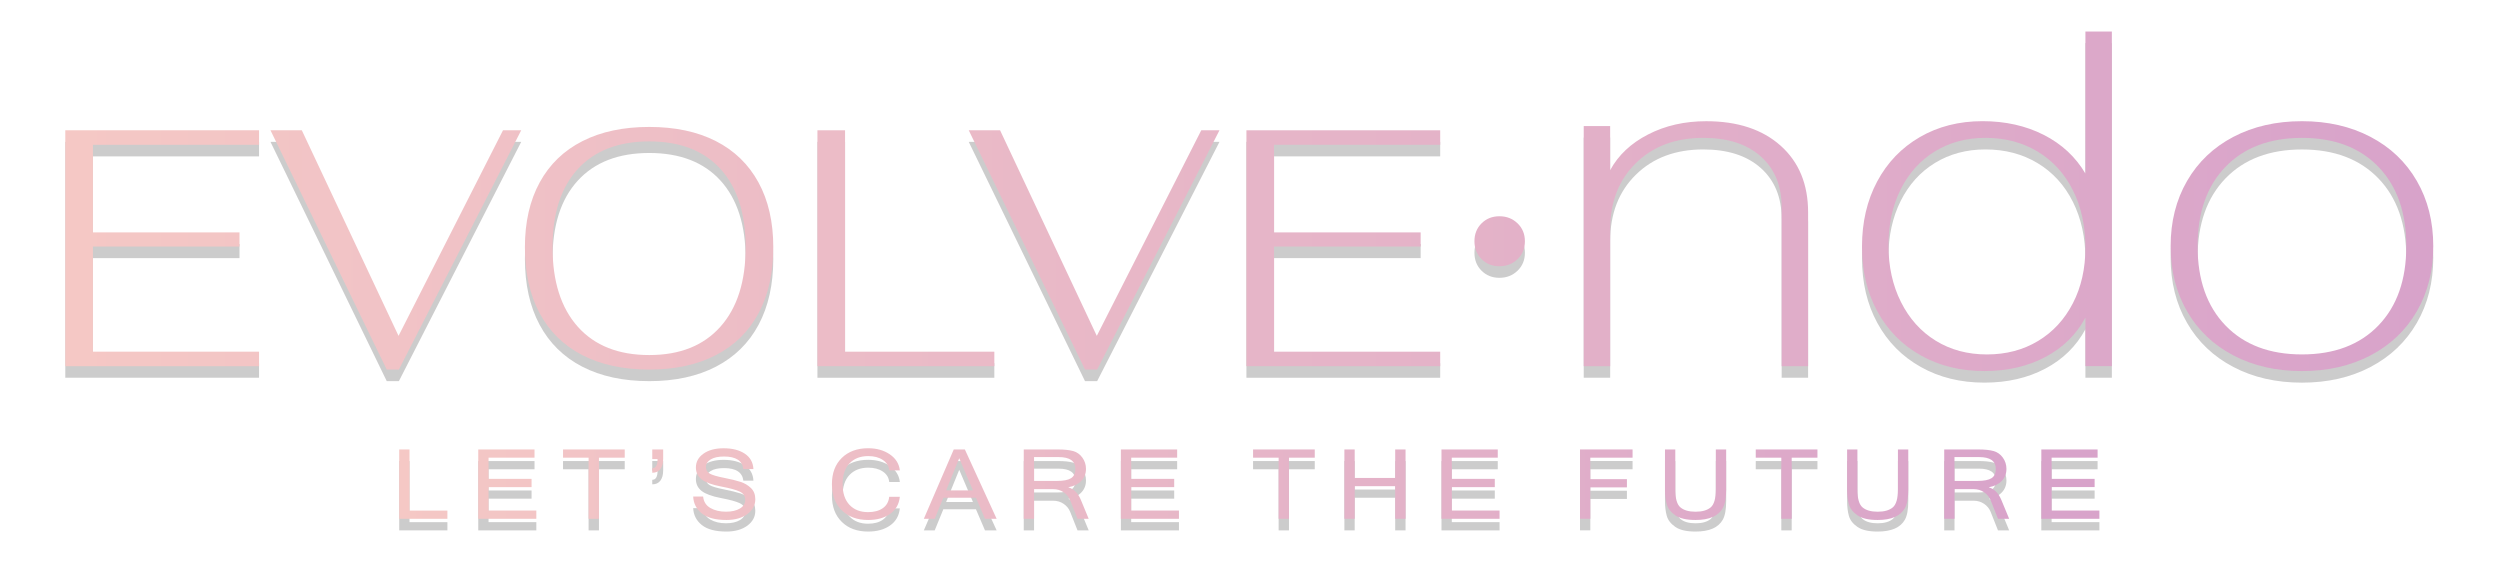 <svg xmlns="http://www.w3.org/2000/svg" xmlns:xlink="http://www.w3.org/1999/xlink" id="Livello_1" x="0px" y="0px" viewBox="0 0 1079.51 243.6" style="enable-background:new 0 0 1079.51 243.6;" xml:space="preserve"><style type="text/css">	.st0{opacity:0.2;}	.st1{fill:url(#SVGID_1_);}	.st2{fill:url(#SVGID_00000144308572264568112610000010180039116749638796_);}	.st3{fill:url(#SVGID_00000012452754471822300320000015037577582650061976_);}	.st4{fill:url(#SVGID_00000091735993874423920370000014869432018888299431_);}	.st5{fill:url(#SVGID_00000138569241423312836670000006660984363583066529_);}	.st6{fill:url(#SVGID_00000139280433718639308540000001216789888832041867_);}	.st7{fill:url(#SVGID_00000109747682441652552280000001417105626371878816_);}	.st8{fill:url(#SVGID_00000025426129576314477320000008303771214014692795_);}	.st9{fill:url(#SVGID_00000008848580645403581240000010035651621802599080_);}	.st10{fill:url(#SVGID_00000056399950427358971880000008934688022926345615_);}	.st11{fill:url(#SVGID_00000080172056747132561140000000851828537815423390_);}	.st12{fill:url(#SVGID_00000008866802503356990900000013856955562992194978_);}	.st13{fill:url(#SVGID_00000012460521651834051050000010729166502827974806_);}	.st14{fill:url(#SVGID_00000017496820741306498430000002663208591000800698_);}	.st15{fill:url(#SVGID_00000136410797938161199820000016334701087294239669_);}	.st16{fill:url(#SVGID_00000012472051627853036060000002295189185817884315_);}	.st17{fill:url(#SVGID_00000182487834694591517180000001355071331091491205_);}	.st18{fill:url(#SVGID_00000092450554667847883850000015901286035703403705_);}	.st19{fill:url(#SVGID_00000043421087345334599100000013322201479496739200_);}	.st20{fill:url(#SVGID_00000118392501907854482400000013445495978313409975_);}	.st21{fill:url(#SVGID_00000099646149924760674160000014031058588637124515_);}	.st22{fill:url(#SVGID_00000018212008079706976870000006870299589919037836_);}	.st23{fill:url(#SVGID_00000169537894940285256420000007601055846461699459_);}	.st24{fill:url(#SVGID_00000021810180285912719080000014736854854953154216_);}	.st25{fill:url(#SVGID_00000009582797159457981250000006092751513574716804_);}	.st26{fill:url(#SVGID_00000183946787344644059900000015200076976121565346_);}	.st27{fill:url(#SVGID_00000027603918440353524020000007698607006259279504_);}	.st28{fill:url(#SVGID_00000152967427600048331960000004905533384459813811_);}</style><g>	<g class="st0">		<path d="M28.19,61.26h83.67v6.26H40.12v37.83h63.3v6.11h-63.3v45.4h71.74v6.26H28.19V61.26z"></path>		<path d="M116.8,61.26h13.53l41.76,88.77l45.11-88.77h7.86l-52.82,103.32H167L116.8,61.26z"></path>		<path d="M251.4,158.32c-8.05-4.17-14.19-10.21-18.41-18.12c-4.22-7.91-6.33-17.39-6.33-28.45c0-10.86,2.13-20.2,6.4-28.01   c4.27-7.81,10.43-13.75,18.48-17.82c8.05-4.08,17.65-6.11,28.81-6.11c11.16,0,20.74,2.04,28.74,6.11   c8,4.07,14.14,10.02,18.41,17.82c4.27,7.81,6.41,17.15,6.41,28.01c0,11.06-2.11,20.54-6.33,28.45   c-4.22,7.91-10.36,13.95-18.41,18.12c-8.05,4.17-17.66,6.26-28.81,6.26C269.11,164.57,259.45,162.49,251.4,158.32z M311.06,146.09   c7.28-8.15,10.91-19.59,10.91-34.34c0-14.55-3.62-25.8-10.84-33.76c-7.23-7.95-17.49-11.93-30.78-11.93   c-13.29,0-23.57,3.98-30.85,11.93c-7.28,7.96-10.91,19.21-10.91,33.76c0,14.75,3.64,26.19,10.91,34.34   c7.28,8.15,17.56,12.22,30.85,12.22C293.55,158.32,303.79,154.24,311.06,146.09z"></path>		<path d="M352.97,61.26h11.93v95.6h64.46v6.26h-76.39V61.26z"></path>		<path d="M418.31,61.26h13.53l41.76,88.77l45.11-88.77h7.86l-52.82,103.32h-5.24L418.31,61.26z"></path>		<path d="M538.21,61.26h83.67v6.26h-71.74v37.83h63.3v6.11h-63.3v45.4h71.74v6.26h-83.67V61.26z"></path>		<path d="M639.74,116.89c-2.04-2.04-3.07-4.62-3.07-7.72c0-3.1,1.02-5.68,3.07-7.72s4.62-3.07,7.72-3.07c3.1,0,5.71,1.02,7.83,3.07   c2.12,2.04,3.17,4.62,3.17,7.72c0,3.1-1.06,5.68-3.17,7.72c-2.11,2.04-4.73,3.07-7.83,3.07   C644.36,119.96,641.79,118.94,639.74,116.89z"></path>		<path d="M683.85,59.45h11.42v19.04c3.52-6.49,8.99-11.64,16.4-15.44c7.4-3.81,15.76-5.71,25.07-5.71   c13.54,0,24.26,3.53,32.16,10.58c7.89,7.05,11.85,16.64,11.85,28.77v66.43h-11.42V94.57c0-9.31-3-16.64-8.99-22   c-6-5.36-14.28-8.04-24.86-8.04c-11.99,0-21.69,3.63-29.09,10.9c-7.4,7.26-11.11,16.82-11.11,28.67v59.02h-11.42V59.45z"></path>		<path d="M829.4,158.46c-8.04-4.51-14.28-10.82-18.72-18.94c-4.44-8.11-6.66-17.45-6.66-28.03s2.18-19.95,6.56-28.14   c4.37-8.18,10.5-14.56,18.4-19.15c7.9-4.58,16.93-6.88,27.08-6.88c9.87,0,18.69,1.98,26.45,5.92c7.76,3.95,13.75,9.52,17.98,16.71   V18.62h11.42v144.49h-11.42v-20.95c-3.95,7.34-9.73,13.01-17.35,17.03c-7.62,4.02-16.36,6.03-26.23,6.03   C846.61,165.23,837.44,162.98,829.4,158.46z M880.07,152.22c6.42-3.87,11.42-9.31,15.02-16.29c3.6-6.98,5.4-14.98,5.4-24.01   c0-9.31-1.8-17.56-5.4-24.75c-3.6-7.19-8.67-12.76-15.23-16.71c-6.56-3.95-14.07-5.93-22.53-5.93c-8.18,0-15.44,1.94-21.79,5.82   c-6.35,3.88-11.28,9.35-14.81,16.4c-3.53,7.06-5.29,15.1-5.29,24.12c0,9.17,1.8,17.35,5.4,24.54c3.6,7.19,8.6,12.77,15.02,16.72   c6.42,3.95,13.78,5.92,22.11,5.92C866.28,158.04,873.65,156.1,880.07,152.22z"></path>		<path d="M964.37,158.46c-8.61-4.51-15.27-10.86-19.99-19.04c-4.73-8.18-7.09-17.56-7.09-28.14s2.36-19.95,7.09-28.14   c4.73-8.18,11.39-14.53,19.99-19.04c8.6-4.51,18.47-6.77,29.62-6.77c11.14,0,21.01,2.26,29.62,6.77   c8.6,4.51,15.27,10.86,19.99,19.04c4.73,8.18,7.09,17.56,7.09,28.14s-2.36,19.96-7.09,28.14c-4.73,8.18-11.39,14.53-19.99,19.04   c-8.6,4.51-18.48,6.77-29.62,6.77C982.85,165.23,972.98,162.98,964.37,158.46z M1026.99,145.56c8.04-8.32,12.06-19.75,12.06-34.27   c0-14.52-4.02-25.95-12.06-34.27c-8.04-8.32-19.04-12.48-33-12.48s-24.96,4.16-33,12.48c-8.04,8.32-12.06,19.75-12.06,34.27   c0,14.53,4.02,25.95,12.06,34.27c8.04,8.32,19.04,12.48,33,12.48S1018.96,153.88,1026.99,145.56z"></path>	</g>	<g>		<g>			<g>				<linearGradient id="SVGID_1_" gradientUnits="userSpaceOnUse" x1="28.187" y1="86.927" x2="1050.691" y2="86.927">					<stop offset="0" style="stop-color:#F5C8C5"></stop>					<stop offset="0.999" style="stop-color:#D8A3CA"></stop>				</linearGradient>				<path class="st1" d="M28.19,56.26h83.67v6.26H40.12v37.83h63.3v6.11h-63.3v45.4h71.74v6.26H28.19V56.26z"></path>									<linearGradient id="SVGID_00000034768777934892702310000003991769025422384540_" gradientUnits="userSpaceOnUse" x1="28.187" y1="86.927" x2="1050.691" y2="86.927">					<stop offset="0" style="stop-color:#F5C8C5"></stop>					<stop offset="0.999" style="stop-color:#D8A3CA"></stop>				</linearGradient>				<path style="fill:url(#SVGID_00000034768777934892702310000003991769025422384540_);" d="M116.8,56.26h13.53l41.76,88.77     l45.11-88.77h7.86l-52.82,103.32H167L116.8,56.26z"></path>									<linearGradient id="SVGID_00000181779923160381782530000014520359046772217507_" gradientUnits="userSpaceOnUse" x1="28.187" y1="86.927" x2="1050.691" y2="86.927">					<stop offset="0" style="stop-color:#F5C8C5"></stop>					<stop offset="0.999" style="stop-color:#D8A3CA"></stop>				</linearGradient>				<path style="fill:url(#SVGID_00000181779923160381782530000014520359046772217507_);" d="M251.4,153.32     c-8.05-4.17-14.19-10.21-18.41-18.12c-4.22-7.91-6.33-17.39-6.33-28.45c0-10.86,2.13-20.2,6.4-28.01     c4.27-7.81,10.43-13.75,18.48-17.82c8.05-4.08,17.65-6.11,28.81-6.11c11.16,0,20.74,2.04,28.74,6.11     c8,4.07,14.14,10.02,18.41,17.82c4.27,7.81,6.41,17.15,6.41,28.01c0,11.06-2.11,20.54-6.33,28.45     c-4.22,7.91-10.36,13.95-18.41,18.12c-8.05,4.17-17.66,6.26-28.81,6.26C269.11,159.57,259.45,157.49,251.4,153.32z      M311.06,141.09c7.28-8.15,10.91-19.59,10.91-34.34c0-14.55-3.62-25.8-10.84-33.76c-7.23-7.95-17.49-11.93-30.78-11.93     c-13.29,0-23.57,3.98-30.85,11.93c-7.28,7.96-10.91,19.21-10.91,33.76c0,14.75,3.64,26.19,10.91,34.34     c7.28,8.15,17.56,12.22,30.85,12.22C293.55,153.32,303.79,149.24,311.06,141.09z"></path>									<linearGradient id="SVGID_00000041973879905396171460000015242694057331576194_" gradientUnits="userSpaceOnUse" x1="28.187" y1="86.927" x2="1050.691" y2="86.927">					<stop offset="0" style="stop-color:#F5C8C5"></stop>					<stop offset="0.999" style="stop-color:#D8A3CA"></stop>				</linearGradient>				<path style="fill:url(#SVGID_00000041973879905396171460000015242694057331576194_);" d="M352.97,56.26h11.93v95.6h64.46v6.26     h-76.39V56.26z"></path>									<linearGradient id="SVGID_00000079472912391864545510000016105812673166948228_" gradientUnits="userSpaceOnUse" x1="28.187" y1="86.927" x2="1050.691" y2="86.927">					<stop offset="0" style="stop-color:#F5C8C5"></stop>					<stop offset="0.999" style="stop-color:#D8A3CA"></stop>				</linearGradient>				<path style="fill:url(#SVGID_00000079472912391864545510000016105812673166948228_);" d="M418.31,56.26h13.53l41.76,88.77     l45.11-88.77h7.86l-52.82,103.32h-5.24L418.31,56.26z"></path>									<linearGradient id="SVGID_00000060027602568745695520000009654391655783873700_" gradientUnits="userSpaceOnUse" x1="28.187" y1="86.927" x2="1050.691" y2="86.927">					<stop offset="0" style="stop-color:#F5C8C5"></stop>					<stop offset="0.999" style="stop-color:#D8A3CA"></stop>				</linearGradient>				<path style="fill:url(#SVGID_00000060027602568745695520000009654391655783873700_);" d="M538.21,56.26h83.67v6.26h-71.74v37.83     h63.3v6.11h-63.3v45.4h71.74v6.26h-83.67V56.26z"></path>									<linearGradient id="SVGID_00000037668752131723503180000007499226244601645486_" gradientUnits="userSpaceOnUse" x1="28.187" y1="86.927" x2="1050.691" y2="86.927">					<stop offset="0" style="stop-color:#F5C8C5"></stop>					<stop offset="0.999" style="stop-color:#D8A3CA"></stop>				</linearGradient>				<path style="fill:url(#SVGID_00000037668752131723503180000007499226244601645486_);" d="M639.74,111.89     c-2.04-2.04-3.07-4.62-3.07-7.72c0-3.1,1.02-5.68,3.07-7.72s4.62-3.07,7.72-3.07c3.1,0,5.71,1.02,7.83,3.07     c2.12,2.04,3.17,4.62,3.17,7.72c0,3.1-1.06,5.68-3.17,7.72c-2.11,2.04-4.73,3.07-7.83,3.07     C644.36,114.96,641.79,113.94,639.74,111.89z"></path>									<linearGradient id="SVGID_00000173155747375537448810000007751086142697370047_" gradientUnits="userSpaceOnUse" x1="28.187" y1="86.927" x2="1050.691" y2="86.927">					<stop offset="0" style="stop-color:#F5C8C5"></stop>					<stop offset="0.999" style="stop-color:#D8A3CA"></stop>				</linearGradient>				<path style="fill:url(#SVGID_00000173155747375537448810000007751086142697370047_);" d="M683.85,54.45h11.42v19.04     c3.52-6.49,8.99-11.64,16.4-15.44c7.4-3.81,15.76-5.71,25.07-5.71c13.54,0,24.26,3.53,32.16,10.58     c7.89,7.05,11.85,16.64,11.85,28.77v66.43h-11.42V89.57c0-9.31-3-16.64-8.99-22c-6-5.36-14.28-8.04-24.86-8.04     c-11.99,0-21.69,3.63-29.09,10.9c-7.4,7.26-11.11,16.82-11.11,28.67v59.02h-11.42V54.45z"></path>									<linearGradient id="SVGID_00000107559561536458072800000014882571687683642496_" gradientUnits="userSpaceOnUse" x1="28.187" y1="86.927" x2="1050.691" y2="86.927">					<stop offset="0" style="stop-color:#F5C8C5"></stop>					<stop offset="0.999" style="stop-color:#D8A3CA"></stop>				</linearGradient>				<path style="fill:url(#SVGID_00000107559561536458072800000014882571687683642496_);" d="M829.4,153.46     c-8.04-4.51-14.28-10.82-18.72-18.94c-4.44-8.11-6.66-17.45-6.66-28.03s2.18-19.95,6.56-28.14c4.37-8.18,10.5-14.56,18.4-19.15     c7.9-4.58,16.93-6.88,27.08-6.88c9.87,0,18.69,1.98,26.45,5.92c7.76,3.95,13.75,9.52,17.98,16.71V13.62h11.42v144.49h-11.42     v-20.95c-3.95,7.34-9.73,13.01-17.35,17.03c-7.62,4.02-16.36,6.03-26.23,6.03C846.61,160.23,837.44,157.98,829.4,153.46z      M880.07,147.22c6.42-3.87,11.42-9.31,15.02-16.29c3.6-6.98,5.4-14.98,5.4-24.01c0-9.31-1.8-17.56-5.4-24.75     c-3.6-7.19-8.67-12.76-15.23-16.71c-6.56-3.95-14.07-5.93-22.53-5.93c-8.18,0-15.44,1.94-21.79,5.82     c-6.35,3.88-11.28,9.35-14.81,16.4c-3.53,7.06-5.29,15.1-5.29,24.12c0,9.17,1.8,17.35,5.4,24.54c3.6,7.19,8.6,12.77,15.02,16.72     c6.42,3.95,13.78,5.92,22.11,5.92C866.28,153.04,873.65,151.1,880.07,147.22z"></path>									<linearGradient id="SVGID_00000109019953783286599930000004410789511656032438_" gradientUnits="userSpaceOnUse" x1="28.187" y1="86.927" x2="1050.691" y2="86.927">					<stop offset="0" style="stop-color:#F5C8C5"></stop>					<stop offset="0.999" style="stop-color:#D8A3CA"></stop>				</linearGradient>				<path style="fill:url(#SVGID_00000109019953783286599930000004410789511656032438_);" d="M964.37,153.46     c-8.61-4.51-15.27-10.86-19.99-19.04c-4.73-8.18-7.09-17.56-7.09-28.14s2.36-19.95,7.09-28.14     c4.73-8.18,11.39-14.53,19.99-19.04c8.6-4.51,18.47-6.77,29.62-6.77c11.14,0,21.01,2.26,29.62,6.77     c8.6,4.51,15.27,10.86,19.99,19.04c4.73,8.18,7.09,17.56,7.09,28.14s-2.36,19.96-7.09,28.14c-4.73,8.18-11.39,14.53-19.99,19.04     c-8.6,4.51-18.48,6.77-29.62,6.77C982.85,160.23,972.98,157.98,964.37,153.46z M1026.99,140.56     c8.04-8.32,12.06-19.75,12.06-34.27c0-14.52-4.02-25.95-12.06-34.27c-8.04-8.32-19.04-12.48-33-12.48s-24.96,4.16-33,12.48     c-8.04,8.32-12.06,19.75-12.06,34.27c0,14.53,4.02,25.95,12.06,34.27c8.04,8.32,19.04,12.48,33,12.48     S1018.96,148.88,1026.99,140.56z"></path>			</g>		</g>	</g></g><g>	<g class="st0">		<path d="M193.19,229.02h-20.81v-29.94h4.45v26.39h16.36V229.02z"></path>		<path d="M231.59,229.02h-25.08v-29.94h24.3v3.55h-19.85v9.15h18.57v3.55h-18.57v10.13h20.63V229.02z"></path>		<path d="M269.76,202.63h-11.13v26.39h-4.47v-26.39h-11.04v-3.55h26.64V202.63z"></path>		<path d="M286.35,203.24c0,1.8-0.4,3.23-1.19,4.3c-0.8,1.07-1.97,1.6-3.51,1.6v-1.96c1.53,0,2.29-1.31,2.29-3.94h-2.29v-4.17h4.71   V203.24z"></path>		<path d="M313.67,229.53c-4.74,0-8.29-0.95-10.64-2.84c-2.35-1.89-3.58-4.32-3.71-7.29h4.29c0.23,2.23,1.27,3.88,3.13,4.95   c1.86,1.07,4.1,1.6,6.74,1.6c2.49,0,4.5-0.46,6.02-1.37c1.52-0.91,2.28-2.15,2.28-3.72c0-1.65-0.79-2.85-2.36-3.59   c-1.58-0.75-4.29-1.49-8.14-2.22c-3.85-0.73-6.61-1.74-8.28-3.03c-1.67-1.29-2.51-3.02-2.51-5.17c0-2.42,1.09-4.41,3.27-5.96   c2.18-1.55,5.08-2.33,8.69-2.33c3.79,0,6.85,0.78,9.18,2.35c2.33,1.57,3.56,3.78,3.7,6.64h-4.34c-0.44-3.62-3.23-5.43-8.35-5.43   c-2.48,0-4.4,0.42-5.76,1.25c-1.36,0.83-2.04,1.93-2.04,3.31c0,1.25,0.55,2.19,1.64,2.82c1.09,0.63,3.14,1.23,6.13,1.82   c2.99,0.59,5.37,1.16,7.13,1.74c1.76,0.57,3.27,1.46,4.52,2.67c1.25,1.21,1.88,2.82,1.88,4.85c0,2.57-1.15,4.71-3.45,6.41   C320.37,228.68,317.37,229.53,313.67,229.53z"></path>		<path d="M374.88,229.53c-4.76,0-8.56-1.39-11.39-4.18c-2.84-2.78-4.26-6.55-4.26-11.31c0-4.75,1.42-8.52,4.26-11.31   c2.84-2.78,6.64-4.18,11.39-4.18c3.66,0,6.77,0.88,9.34,2.63c2.57,1.76,4.02,4.07,4.34,6.94h-4.59c-0.18-1.89-1.11-3.4-2.77-4.51   c-1.66-1.12-3.75-1.67-6.28-1.67c-3.41,0-6.11,1.05-8.1,3.14c-1.99,2.09-2.98,5.08-2.98,8.96c0,3.87,0.99,6.85,2.96,8.95   c1.97,2.1,4.65,3.15,8.03,3.15c2.63,0,4.76-0.57,6.38-1.72c1.62-1.14,2.54-2.78,2.75-4.9h4.59c-0.32,3.19-1.73,5.65-4.22,7.39   C381.84,228.66,378.69,229.53,374.88,229.53z"></path>		<path d="M430.35,229.02h-5.03l-3.9-9.11h-14.09l-3.72,9.11h-4.7l12.92-29.94h4.8L430.35,229.02z M420.12,216.76l-5.92-13.89   l-5.65,13.89H420.12z"></path>		<path d="M470.1,229.02h-4.82l-3.17-7.99c-0.57-1.42-1.51-2.57-2.82-3.47c-1.32-0.9-2.83-1.35-4.54-1.35h-8.24v12.81h-4.45v-29.94   h14.89c2.6,0,4.73,0.22,6.38,0.67s3,1.4,4.04,2.84c1.04,1.44,1.56,3.07,1.56,4.88c0,2.07-0.67,3.8-2.02,5.19   c-1.35,1.39-3.19,2.29-5.53,2.72v0.08c2.34,0.67,4.12,2.47,5.35,5.41L470.1,229.02z M446.51,212.66h9.94   c2.77,0,4.78-0.39,6.02-1.16c1.25-0.78,1.87-2.12,1.87-4.02c0-3.4-2.4-5.11-7.21-5.11h-10.62V212.66z"></path>		<path d="M509.08,229.02h-25.08v-29.94h24.3v3.55h-19.85v9.15h18.57v3.55h-18.57v10.13h20.63V229.02z"></path>		<path d="M567.72,202.63h-11.13v26.39h-4.47v-26.39h-11.04v-3.55h26.64V202.63z"></path>		<path d="M606.92,229.02h-4.47v-14.09h-17.49v14.09h-4.45v-29.94h4.45v12.3h17.49v-12.3h4.47V229.02z"></path>		<path d="M647.52,229.02h-25.08v-29.94h24.3v3.55h-19.85v9.15h18.57v3.55h-18.57v10.13h20.63V229.02z"></path>		<path d="M704.95,202.63H686.7v9.27h15.81v3.55H686.7v13.56h-4.45v-29.94h22.7V202.63z"></path>		<path d="M732.14,229.53c-3.9,0-6.82-0.67-8.75-2.02s-3.16-2.93-3.67-4.76c-0.51-1.82-0.77-3.94-0.77-6.35v-17.32h4.45v17.26   c0,3.94,0.74,6.52,2.23,7.76c1.48,1.24,3.66,1.86,6.52,1.86c2.86,0,5.03-0.62,6.52-1.86c1.48-1.24,2.23-3.83,2.23-7.76v-17.26   h4.47v17.32c0,3.62-0.49,6.29-1.46,8.01s-2.44,3-4.39,3.85C737.55,229.1,735.1,229.53,732.14,229.53z"></path>		<path d="M784.79,202.63h-11.13v26.39h-4.48v-26.39h-11.04v-3.55h26.64V202.63z"></path>		<path d="M810.78,229.53c-3.9,0-6.82-0.67-8.75-2.02c-1.94-1.35-3.16-2.93-3.67-4.76c-0.51-1.82-0.77-3.94-0.77-6.35v-17.32h4.45   v17.26c0,3.94,0.74,6.52,2.23,7.76c1.48,1.24,3.66,1.86,6.52,1.86s5.03-0.62,6.52-1.86c1.48-1.24,2.23-3.83,2.23-7.76v-17.26H824   v17.32c0,3.62-0.49,6.29-1.46,8.01c-0.97,1.72-2.44,3-4.39,3.85C816.18,229.1,813.73,229.53,810.78,229.53z"></path>		<path d="M867.56,229.02h-4.82l-3.17-7.99c-0.57-1.42-1.51-2.57-2.82-3.47c-1.32-0.9-2.83-1.35-4.54-1.35h-8.24v12.81h-4.45v-29.94   h14.89c2.6,0,4.73,0.22,6.38,0.67s3,1.4,4.04,2.84c1.04,1.44,1.56,3.07,1.56,4.88c0,2.07-0.67,3.8-2.02,5.19   c-1.35,1.39-3.19,2.29-5.53,2.72v0.08c2.34,0.67,4.12,2.47,5.35,5.41L867.56,229.02z M843.96,212.66h9.94   c2.77,0,4.78-0.39,6.02-1.16c1.25-0.78,1.87-2.12,1.87-4.02c0-3.4-2.4-5.11-7.21-5.11h-10.63V212.66z"></path>		<path d="M906.53,229.02h-25.08v-29.94h24.3v3.55H885.9v9.15h18.57v3.55H885.9v10.13h20.63V229.02z"></path>	</g>	<g>		<g>							<linearGradient id="SVGID_00000026857772029648735010000017914348213222238108_" gradientUnits="userSpaceOnUse" x1="169.827" y1="209.047" x2="888.948" y2="209.047">				<stop offset="0" style="stop-color:#F5C8C5"></stop>				<stop offset="0.999" style="stop-color:#D8A3CA"></stop>			</linearGradient>			<path style="fill:url(#SVGID_00000026857772029648735010000017914348213222238108_);" d="M193.19,224.02h-20.81v-29.94h4.45    v26.39h16.36V224.02z"></path>							<linearGradient id="SVGID_00000121258415397699135000000003151343073784289418_" gradientUnits="userSpaceOnUse" x1="169.827" y1="209.047" x2="888.948" y2="209.047">				<stop offset="0" style="stop-color:#F5C8C5"></stop>				<stop offset="0.999" style="stop-color:#D8A3CA"></stop>			</linearGradient>			<path style="fill:url(#SVGID_00000121258415397699135000000003151343073784289418_);" d="M231.59,224.02h-25.08v-29.94h24.3v3.55    h-19.85v9.15h18.57v3.55h-18.57v10.13h20.63V224.02z"></path>							<linearGradient id="SVGID_00000140718810477349931290000014034077253095417233_" gradientUnits="userSpaceOnUse" x1="169.827" y1="209.047" x2="888.948" y2="209.047">				<stop offset="0" style="stop-color:#F5C8C5"></stop>				<stop offset="0.999" style="stop-color:#D8A3CA"></stop>			</linearGradient>			<path style="fill:url(#SVGID_00000140718810477349931290000014034077253095417233_);" d="M269.76,197.63h-11.13v26.39h-4.47    v-26.39h-11.04v-3.55h26.64V197.63z"></path>							<linearGradient id="SVGID_00000150067303918171186010000013719835219712048037_" gradientUnits="userSpaceOnUse" x1="169.827" y1="199.11" x2="888.948" y2="199.11">				<stop offset="0" style="stop-color:#F5C8C5"></stop>				<stop offset="0.999" style="stop-color:#D8A3CA"></stop>			</linearGradient>			<path style="fill:url(#SVGID_00000150067303918171186010000013719835219712048037_);" d="M286.35,198.24c0,1.8-0.4,3.23-1.19,4.3    c-0.8,1.07-1.97,1.6-3.51,1.6v-1.96c1.53,0,2.29-1.31,2.29-3.94h-2.29v-4.17h4.71V198.24z"></path>							<linearGradient id="SVGID_00000035510577342372835180000006982228194866557879_" gradientUnits="userSpaceOnUse" x1="169.827" y1="209.047" x2="888.948" y2="209.047">				<stop offset="0" style="stop-color:#F5C8C5"></stop>				<stop offset="0.999" style="stop-color:#D8A3CA"></stop>			</linearGradient>			<path style="fill:url(#SVGID_00000035510577342372835180000006982228194866557879_);" d="M313.67,224.53    c-4.74,0-8.29-0.95-10.64-2.84c-2.35-1.89-3.58-4.32-3.71-7.29h4.29c0.23,2.23,1.27,3.88,3.13,4.95c1.86,1.07,4.1,1.6,6.74,1.6    c2.49,0,4.5-0.46,6.02-1.37c1.52-0.91,2.28-2.15,2.28-3.72c0-1.65-0.79-2.85-2.36-3.59c-1.58-0.75-4.29-1.49-8.14-2.22    c-3.85-0.73-6.61-1.74-8.28-3.03c-1.67-1.29-2.51-3.02-2.51-5.17c0-2.42,1.09-4.41,3.27-5.96c2.18-1.55,5.08-2.33,8.69-2.33    c3.79,0,6.85,0.78,9.18,2.35c2.33,1.57,3.56,3.78,3.7,6.64h-4.34c-0.44-3.62-3.23-5.43-8.35-5.43c-2.48,0-4.4,0.42-5.76,1.25    c-1.36,0.83-2.04,1.93-2.04,3.31c0,1.25,0.55,2.19,1.64,2.82c1.09,0.63,3.14,1.23,6.13,1.82c2.99,0.59,5.37,1.16,7.13,1.74    c1.76,0.57,3.27,1.46,4.52,2.67c1.25,1.21,1.88,2.82,1.88,4.85c0,2.57-1.15,4.71-3.45,6.41    C320.37,223.68,317.37,224.53,313.67,224.53z"></path>							<linearGradient id="SVGID_00000027587581404650287150000010820578162256789145_" gradientUnits="userSpaceOnUse" x1="169.827" y1="209.047" x2="888.948" y2="209.047">				<stop offset="0" style="stop-color:#F5C8C5"></stop>				<stop offset="0.999" style="stop-color:#D8A3CA"></stop>			</linearGradient>			<path style="fill:url(#SVGID_00000027587581404650287150000010820578162256789145_);" d="M374.88,224.53    c-4.76,0-8.56-1.39-11.39-4.18c-2.84-2.78-4.26-6.55-4.26-11.31c0-4.75,1.42-8.52,4.26-11.31c2.84-2.78,6.64-4.18,11.39-4.18    c3.66,0,6.77,0.88,9.34,2.63c2.57,1.76,4.02,4.07,4.34,6.94h-4.59c-0.18-1.89-1.11-3.4-2.77-4.51c-1.66-1.12-3.75-1.67-6.28-1.67    c-3.41,0-6.11,1.05-8.1,3.14c-1.99,2.09-2.98,5.08-2.98,8.96c0,3.87,0.99,6.85,2.96,8.95c1.97,2.1,4.65,3.15,8.03,3.15    c2.63,0,4.76-0.57,6.38-1.72c1.62-1.14,2.54-2.78,2.75-4.9h4.59c-0.32,3.19-1.73,5.65-4.22,7.39    C381.84,223.66,378.69,224.53,374.88,224.53z"></path>							<linearGradient id="SVGID_00000080920341576859110220000014656273191103916962_" gradientUnits="userSpaceOnUse" x1="169.827" y1="209.047" x2="888.948" y2="209.047">				<stop offset="0" style="stop-color:#F5C8C5"></stop>				<stop offset="0.999" style="stop-color:#D8A3CA"></stop>			</linearGradient>			<path style="fill:url(#SVGID_00000080920341576859110220000014656273191103916962_);" d="M430.35,224.02h-5.03l-3.9-9.11h-14.09    l-3.72,9.11h-4.7l12.92-29.94h4.8L430.35,224.02z M420.12,211.76l-5.92-13.89l-5.65,13.89H420.12z"></path>							<linearGradient id="SVGID_00000179621832131854089580000012677231392696391069_" gradientUnits="userSpaceOnUse" x1="169.827" y1="209.047" x2="888.948" y2="209.047">				<stop offset="0" style="stop-color:#F5C8C5"></stop>				<stop offset="0.999" style="stop-color:#D8A3CA"></stop>			</linearGradient>			<path style="fill:url(#SVGID_00000179621832131854089580000012677231392696391069_);" d="M470.1,224.02h-4.82l-3.17-7.99    c-0.57-1.42-1.51-2.57-2.82-3.47c-1.32-0.9-2.83-1.35-4.54-1.35h-8.24v12.81h-4.45v-29.94h14.89c2.6,0,4.73,0.22,6.38,0.67    s3,1.4,4.04,2.84c1.04,1.44,1.56,3.07,1.56,4.88c0,2.07-0.67,3.8-2.02,5.19c-1.35,1.39-3.19,2.29-5.53,2.72v0.08    c2.34,0.67,4.12,2.47,5.35,5.41L470.1,224.02z M446.51,207.66h9.94c2.77,0,4.78-0.39,6.02-1.16c1.25-0.78,1.87-2.12,1.87-4.02    c0-3.4-2.4-5.11-7.21-5.11h-10.62V207.66z"></path>							<linearGradient id="SVGID_00000148653149263704728510000015770785741783870104_" gradientUnits="userSpaceOnUse" x1="169.827" y1="209.047" x2="888.948" y2="209.047">				<stop offset="0" style="stop-color:#F5C8C5"></stop>				<stop offset="0.999" style="stop-color:#D8A3CA"></stop>			</linearGradient>			<path style="fill:url(#SVGID_00000148653149263704728510000015770785741783870104_);" d="M509.08,224.02h-25.08v-29.94h24.3v3.55    h-19.85v9.15h18.57v3.55h-18.57v10.13h20.63V224.02z"></path>							<linearGradient id="SVGID_00000169544449489861936500000014144404117509918907_" gradientUnits="userSpaceOnUse" x1="169.827" y1="209.047" x2="888.948" y2="209.047">				<stop offset="0" style="stop-color:#F5C8C5"></stop>				<stop offset="0.999" style="stop-color:#D8A3CA"></stop>			</linearGradient>			<path style="fill:url(#SVGID_00000169544449489861936500000014144404117509918907_);" d="M567.72,197.63h-11.13v26.39h-4.47    v-26.39h-11.04v-3.55h26.64V197.63z"></path>							<linearGradient id="SVGID_00000150810539333122825460000009967784246555433363_" gradientUnits="userSpaceOnUse" x1="169.827" y1="209.047" x2="888.948" y2="209.047">				<stop offset="0" style="stop-color:#F5C8C5"></stop>				<stop offset="0.999" style="stop-color:#D8A3CA"></stop>			</linearGradient>			<path style="fill:url(#SVGID_00000150810539333122825460000009967784246555433363_);" d="M606.92,224.02h-4.47v-14.09h-17.49    v14.09h-4.45v-29.94h4.45v12.3h17.49v-12.3h4.47V224.02z"></path>							<linearGradient id="SVGID_00000181086871737296506790000001370037413597880737_" gradientUnits="userSpaceOnUse" x1="169.827" y1="209.047" x2="888.948" y2="209.047">				<stop offset="0" style="stop-color:#F5C8C5"></stop>				<stop offset="0.999" style="stop-color:#D8A3CA"></stop>			</linearGradient>			<path style="fill:url(#SVGID_00000181086871737296506790000001370037413597880737_);" d="M647.52,224.02h-25.08v-29.94h24.3v3.55    h-19.85v9.15h18.57v3.55h-18.57v10.13h20.63V224.02z"></path>							<linearGradient id="SVGID_00000068658834392102468770000000828552536581403302_" gradientUnits="userSpaceOnUse" x1="169.827" y1="209.047" x2="888.948" y2="209.047">				<stop offset="0" style="stop-color:#F5C8C5"></stop>				<stop offset="0.999" style="stop-color:#D8A3CA"></stop>			</linearGradient>			<path style="fill:url(#SVGID_00000068658834392102468770000000828552536581403302_);" d="M704.95,197.63H686.7v9.27h15.81v3.55    H686.7v13.56h-4.45v-29.94h22.7V197.63z"></path>							<linearGradient id="SVGID_00000147917380634864047820000016511060315132581774_" gradientUnits="userSpaceOnUse" x1="169.827" y1="209.302" x2="888.948" y2="209.302">				<stop offset="0" style="stop-color:#F5C8C5"></stop>				<stop offset="0.999" style="stop-color:#D8A3CA"></stop>			</linearGradient>			<path style="fill:url(#SVGID_00000147917380634864047820000016511060315132581774_);" d="M732.14,224.53    c-3.9,0-6.82-0.67-8.75-2.02s-3.16-2.93-3.67-4.76c-0.51-1.82-0.77-3.94-0.77-6.35v-17.32h4.45v17.26c0,3.94,0.74,6.52,2.23,7.76    c1.48,1.24,3.66,1.86,6.52,1.86c2.86,0,5.03-0.62,6.52-1.86c1.48-1.24,2.23-3.83,2.23-7.76v-17.26h4.47v17.32    c0,3.62-0.49,6.29-1.46,8.01s-2.44,3-4.39,3.85C737.55,224.1,735.1,224.53,732.14,224.53z"></path>							<linearGradient id="SVGID_00000178168053415348281760000011170326100703547029_" gradientUnits="userSpaceOnUse" x1="169.827" y1="209.047" x2="888.948" y2="209.047">				<stop offset="0" style="stop-color:#F5C8C5"></stop>				<stop offset="0.999" style="stop-color:#D8A3CA"></stop>			</linearGradient>			<path style="fill:url(#SVGID_00000178168053415348281760000011170326100703547029_);" d="M784.79,197.63h-11.13v26.39h-4.48    v-26.39h-11.04v-3.55h26.64V197.63z"></path>							<linearGradient id="SVGID_00000041991895695494838920000012675823951192461986_" gradientUnits="userSpaceOnUse" x1="169.827" y1="209.302" x2="888.948" y2="209.302">				<stop offset="0" style="stop-color:#F5C8C5"></stop>				<stop offset="0.999" style="stop-color:#D8A3CA"></stop>			</linearGradient>			<path style="fill:url(#SVGID_00000041991895695494838920000012675823951192461986_);" d="M810.78,224.53    c-3.9,0-6.82-0.67-8.75-2.02c-1.94-1.35-3.16-2.93-3.67-4.76c-0.51-1.82-0.77-3.94-0.77-6.35v-17.32h4.45v17.26    c0,3.94,0.74,6.52,2.23,7.76c1.48,1.24,3.66,1.86,6.52,1.86s5.03-0.62,6.52-1.86c1.48-1.24,2.23-3.83,2.23-7.76v-17.26H824v17.32    c0,3.62-0.49,6.29-1.46,8.01c-0.97,1.72-2.44,3-4.39,3.85C816.18,224.1,813.73,224.53,810.78,224.53z"></path>							<linearGradient id="SVGID_00000042728306329666496770000000578336905744029619_" gradientUnits="userSpaceOnUse" x1="169.827" y1="209.047" x2="888.948" y2="209.047">				<stop offset="0" style="stop-color:#F5C8C5"></stop>				<stop offset="0.999" style="stop-color:#D8A3CA"></stop>			</linearGradient>			<path style="fill:url(#SVGID_00000042728306329666496770000000578336905744029619_);" d="M867.56,224.02h-4.82l-3.17-7.99    c-0.57-1.42-1.51-2.57-2.82-3.47c-1.32-0.9-2.83-1.35-4.54-1.35h-8.24v12.81h-4.45v-29.94h14.89c2.6,0,4.73,0.22,6.38,0.67    s3,1.4,4.04,2.84c1.04,1.44,1.56,3.07,1.56,4.88c0,2.07-0.67,3.8-2.02,5.19c-1.35,1.39-3.19,2.29-5.53,2.72v0.08    c2.34,0.67,4.12,2.47,5.35,5.41L867.56,224.02z M843.96,207.66h9.94c2.77,0,4.78-0.39,6.02-1.16c1.25-0.78,1.87-2.12,1.87-4.02    c0-3.4-2.4-5.11-7.21-5.11h-10.63V207.66z"></path>							<linearGradient id="SVGID_00000035526038774410677540000002564785011076301190_" gradientUnits="userSpaceOnUse" x1="169.827" y1="209.047" x2="888.948" y2="209.047">				<stop offset="0" style="stop-color:#F5C8C5"></stop>				<stop offset="0.999" style="stop-color:#D8A3CA"></stop>			</linearGradient>			<path style="fill:url(#SVGID_00000035526038774410677540000002564785011076301190_);" d="M906.53,224.02h-25.08v-29.94h24.3v3.55    H885.9v9.15h18.57v3.55H885.9v10.13h20.63V224.02z"></path>		</g>	</g></g></svg>